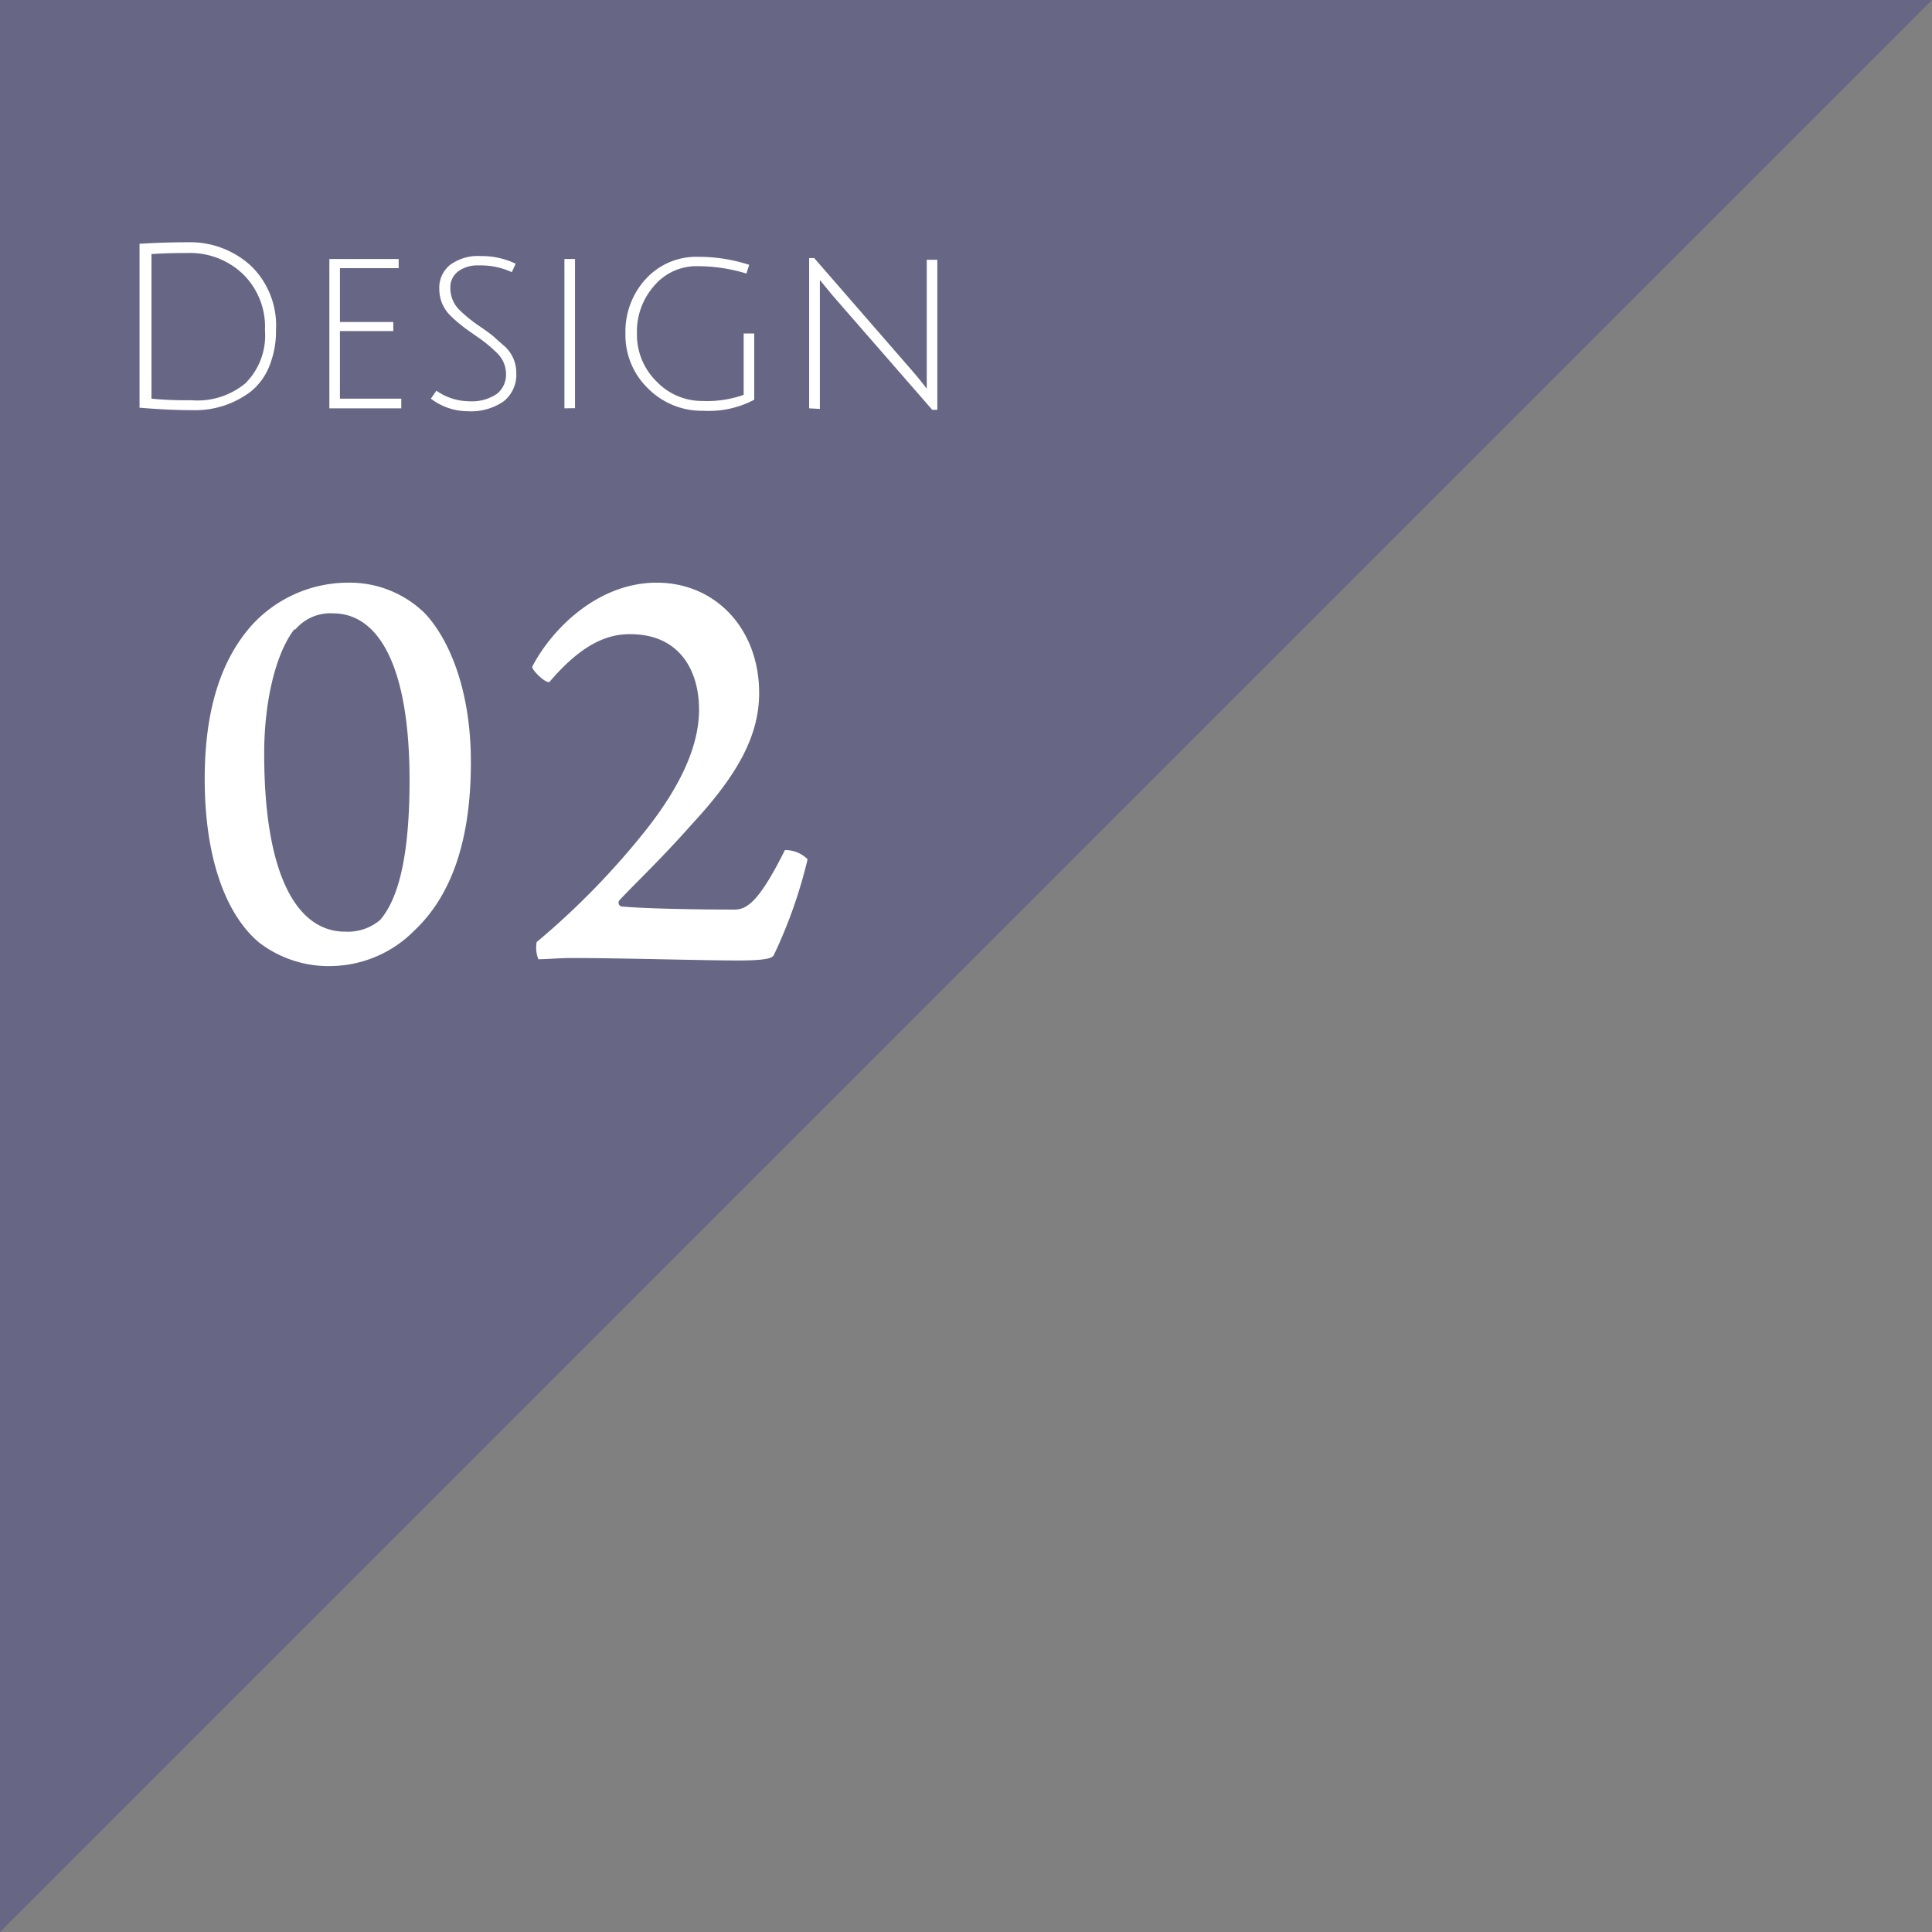 <svg xmlns="http://www.w3.org/2000/svg" viewBox="0 0 126 126"><rect x="0" y="0" width="126" height="126" fill="#808080" stroke="none"/><defs><style>.cls-1{fill:#4e4c89;opacity:0.5;}.cls-2{fill:#fff;}</style></defs><title>design02</title><g id="レイヤー_2" data-name="レイヤー 2"><g id="bg3"><polygon class="cls-1" points="0 126 0 0 126 0 0 126"/></g><g id="contents"><path class="cls-2" d="M27.71,40c1.36,1.44,3,4.6,3,9.72s-1.28,8.72-3.72,11A7.76,7.76,0,0,1,21.75,63a7.45,7.45,0,0,1-4.84-1.52c-2.16-1.8-3.56-5.48-3.56-10.68,0-4,.84-7.56,3.12-10.08A8.52,8.52,0,0,1,22.71,38,7,7,0,0,1,27.71,40Zm-8.48,1c-1.16,1.44-2,4.52-2,8.16,0,7.88,2.12,11.6,5.28,11.6A3.27,3.27,0,0,0,24.79,60c1.24-1.44,1.92-4.32,1.92-9.12,0-7.24-1.92-10.88-5-10.88A3,3,0,0,0,19.23,41.09Z"/><path class="cls-2" d="M35.83,44.48c-.28.08-1.16-.8-1.12-1C36,41,39,38,42.83,38s6.68,3,6.68,7.2c0,2.84-1.48,5.4-4.32,8.48-2.2,2.48-3.68,3.84-4.76,5a.25.25,0,0,0,.12.44c1.32.12,4.28.2,7.36.2.84,0,1.64-.6,3.28-3.88a2.05,2.05,0,0,1,1.48.6,31.48,31.48,0,0,1-2.2,6.24c-.08.2-.48.36-2.32.36-2.44,0-7.48-.16-10.92-.16-.68,0-1.64.08-2.12.08A2.08,2.08,0,0,1,35,61.44,50.43,50.43,0,0,0,42.23,54c2.12-2.72,3.36-5.32,3.36-7.72,0-2.56-1.28-4.92-4.48-4.92C39.11,41.33,37.43,42.61,35.83,44.48Z"/><path class="cls-2" d="M12.23,15.8a5.87,5.87,0,0,1,4.14,1.54A5.41,5.41,0,0,1,18,21.51a6.1,6.1,0,0,1-.43,2.36,4.11,4.11,0,0,1-1.18,1.64,6,6,0,0,1-3.85,1.24q-1.52,0-3.44-.16V15.9Q10.67,15.8,12.23,15.8Zm.35,10.31A4.9,4.9,0,0,0,16,25a4.4,4.4,0,0,0,1.28-3.46,4.81,4.81,0,0,0-1.45-3.68,5,5,0,0,0-3.58-1.36q-1.37,0-2.37.07V26A23.55,23.55,0,0,0,12.57,26.1Z"/><path class="cls-2" d="M21.48,26.63V16.89H26v.6H22.17V21h3.48v.59H22.17V26h4v.63Z"/><path class="cls-2" d="M31.2,17.31a2.11,2.11,0,0,0-1.32.39,1.3,1.3,0,0,0-.51,1.09A2,2,0,0,0,30,20.25a9.39,9.39,0,0,0,1.24,1q.76.52,1,.74t.69.61a2.33,2.33,0,0,1,.74,1.7,2.22,2.22,0,0,1-.83,1.88,3.75,3.75,0,0,1-2.33.64A4,4,0,0,1,28.1,26l.36-.52a3.79,3.79,0,0,0,2.16.69,2.9,2.9,0,0,0,1.78-.48A1.59,1.59,0,0,0,33,24.36,1.9,1.9,0,0,0,32.39,23a9,9,0,0,0-1.21-1q-.76-.52-1.06-.76a9.17,9.17,0,0,1-.71-.62,2.43,2.43,0,0,1-.76-1.77,1.91,1.91,0,0,1,.71-1.58,3.08,3.08,0,0,1,2-.57,5.06,5.06,0,0,1,2.27.5l-.25.55A4.87,4.87,0,0,0,31.2,17.31Z"/><path class="cls-2" d="M36.81,26.63V16.89h.69v9.73Z"/><path class="cls-2" d="M45.47,17.36a3.6,3.6,0,0,0-2.8,1.27,4.5,4.5,0,0,0-1.13,3.11,4.27,4.27,0,0,0,1.27,3.13,4.1,4.1,0,0,0,3,1.28,7.15,7.15,0,0,0,2.69-.4v-4h.69v4.32a6.35,6.35,0,0,1-3.31.72,4.94,4.94,0,0,1-3.62-1.46,4.83,4.83,0,0,1-1.47-3.58,5.06,5.06,0,0,1,1.33-3.56,4.45,4.45,0,0,1,3.43-1.44,10.68,10.68,0,0,1,3.31.52l-.18.57A10.91,10.91,0,0,0,45.47,17.36Z"/><path class="cls-2" d="M52.77,26.63V16.83h.33l6.39,7.35q.34.39.64.77l.31.4q0-.36,0-1.41v-7h.69v9.79h-.33l-6.51-7.47-.82-1q0,.3,0,1.41v7Z"/></g></g></svg>